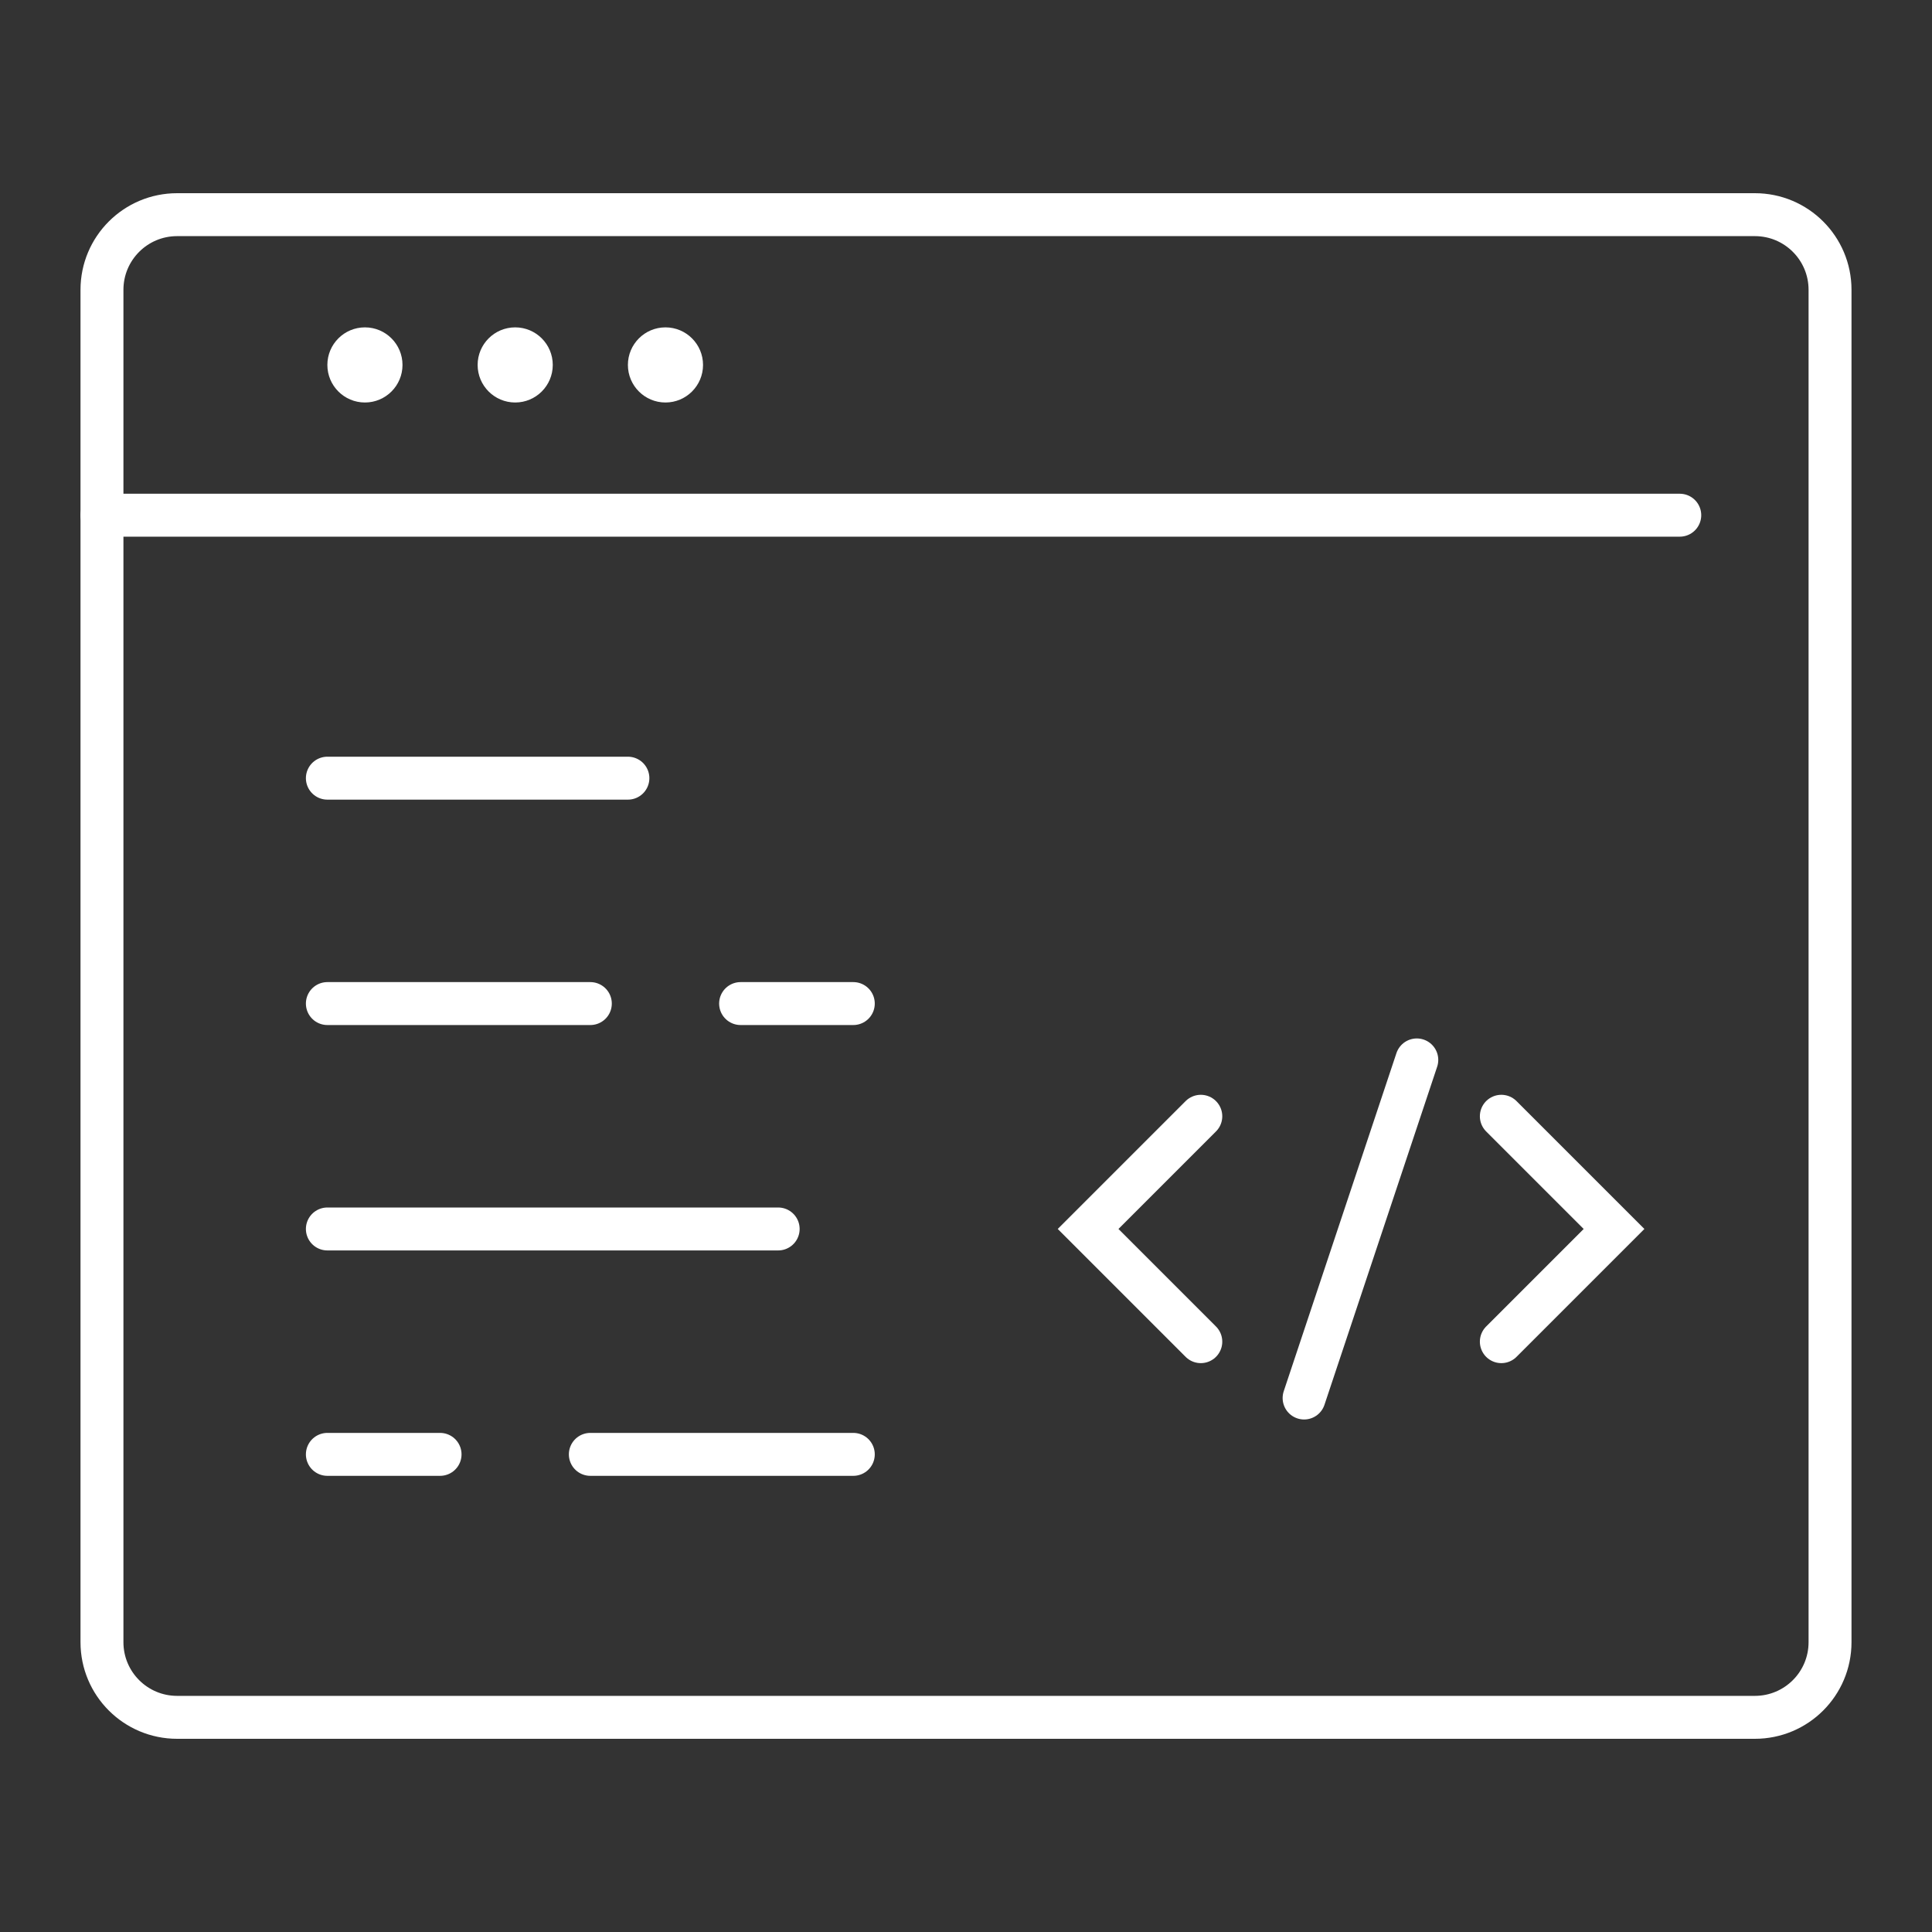 <?xml version="1.0" encoding="utf-8"?>
<!-- Generator: Adobe Illustrator 16.0.0, SVG Export Plug-In . SVG Version: 6.00 Build 0)  -->
<!DOCTYPE svg PUBLIC "-//W3C//DTD SVG 1.1//EN" "http://www.w3.org/Graphics/SVG/1.1/DTD/svg11.dtd">
<svg version="1.1" id="Calque_1" xmlns="http://www.w3.org/2000/svg" xmlns:xlink="http://www.w3.org/1999/xlink" x="0px" y="0px"
	 width="90px" height="90px" viewBox="0 0 90 90" enable-background="new 0 0 90 90" xml:space="preserve">
<rect x="0" y="0" width="90" height="90" fill="#333333" stroke="none"/>
<g>
	<path fill="none" stroke="#FFFFFF" stroke-width="2" stroke-linecap="round" stroke-miterlimit="10" d="M44.125,80H8.25
		c-1.933,0-3.5-1.567-3.5-3.5v-63c0-1.933,1.567-3.5,3.5-3.5h73.5c1.933,0,3.5,1.567,3.5,3.5v63c0,1.933-1.567,3.5-3.5,3.5H44.125z"
		/>
	
		<line fill="none" stroke="#FFFFFF" stroke-width="2" stroke-linecap="round" stroke-miterlimit="10" x1="4.75" y1="24" x2="78.25" y2="24"/>
	<circle fill="#FFFFFF" cx="31" cy="17" r="1.75"/>
	<circle fill="#FFFFFF" cx="24" cy="17" r="1.75"/>
	<circle fill="#FFFFFF" cx="17" cy="17" r="1.75"/>
	
		<line fill="none" stroke="#FFFFFF" stroke-width="2" stroke-linecap="round" stroke-miterlimit="10" x1="15.25" y1="36.25" x2="29.25" y2="36.25"/>
	
		<line fill="none" stroke="#FFFFFF" stroke-width="2" stroke-linecap="round" stroke-miterlimit="10" x1="15.25" y1="46.75" x2="27.5" y2="46.75"/>
	
		<line fill="none" stroke="#FFFFFF" stroke-width="2" stroke-linecap="round" stroke-miterlimit="10" x1="15.25" y1="57.25" x2="36.25" y2="57.25"/>
	
		<line fill="none" stroke="#FFFFFF" stroke-width="2" stroke-linecap="round" stroke-miterlimit="10" x1="15.25" y1="67.75" x2="20.5" y2="67.75"/>
	
		<line fill="none" stroke="#FFFFFF" stroke-width="2" stroke-linecap="round" stroke-miterlimit="10" x1="34.5" y1="46.75" x2="39.75" y2="46.75"/>
	<polyline fill="none" stroke="#FFFFFF" stroke-width="2" stroke-linecap="round" stroke-miterlimit="10" points="55.938,62.5 
		50.688,57.25 55.938,52 	"/>
	<polyline fill="none" stroke="#FFFFFF" stroke-width="2" stroke-linecap="round" stroke-miterlimit="10" points="69.938,62.5 
		75.188,57.25 69.938,52 	"/>
	
		<line fill="none" stroke="#FFFFFF" stroke-width="2" stroke-linecap="round" stroke-miterlimit="10" x1="66" y1="49.375" x2="60.75" y2="65.125"/>
	
		<line fill="none" stroke="#FFFFFF" stroke-width="2" stroke-linecap="round" stroke-miterlimit="10" x1="27.5" y1="67.75" x2="39.75" y2="67.75"/>
</g>
</svg>

